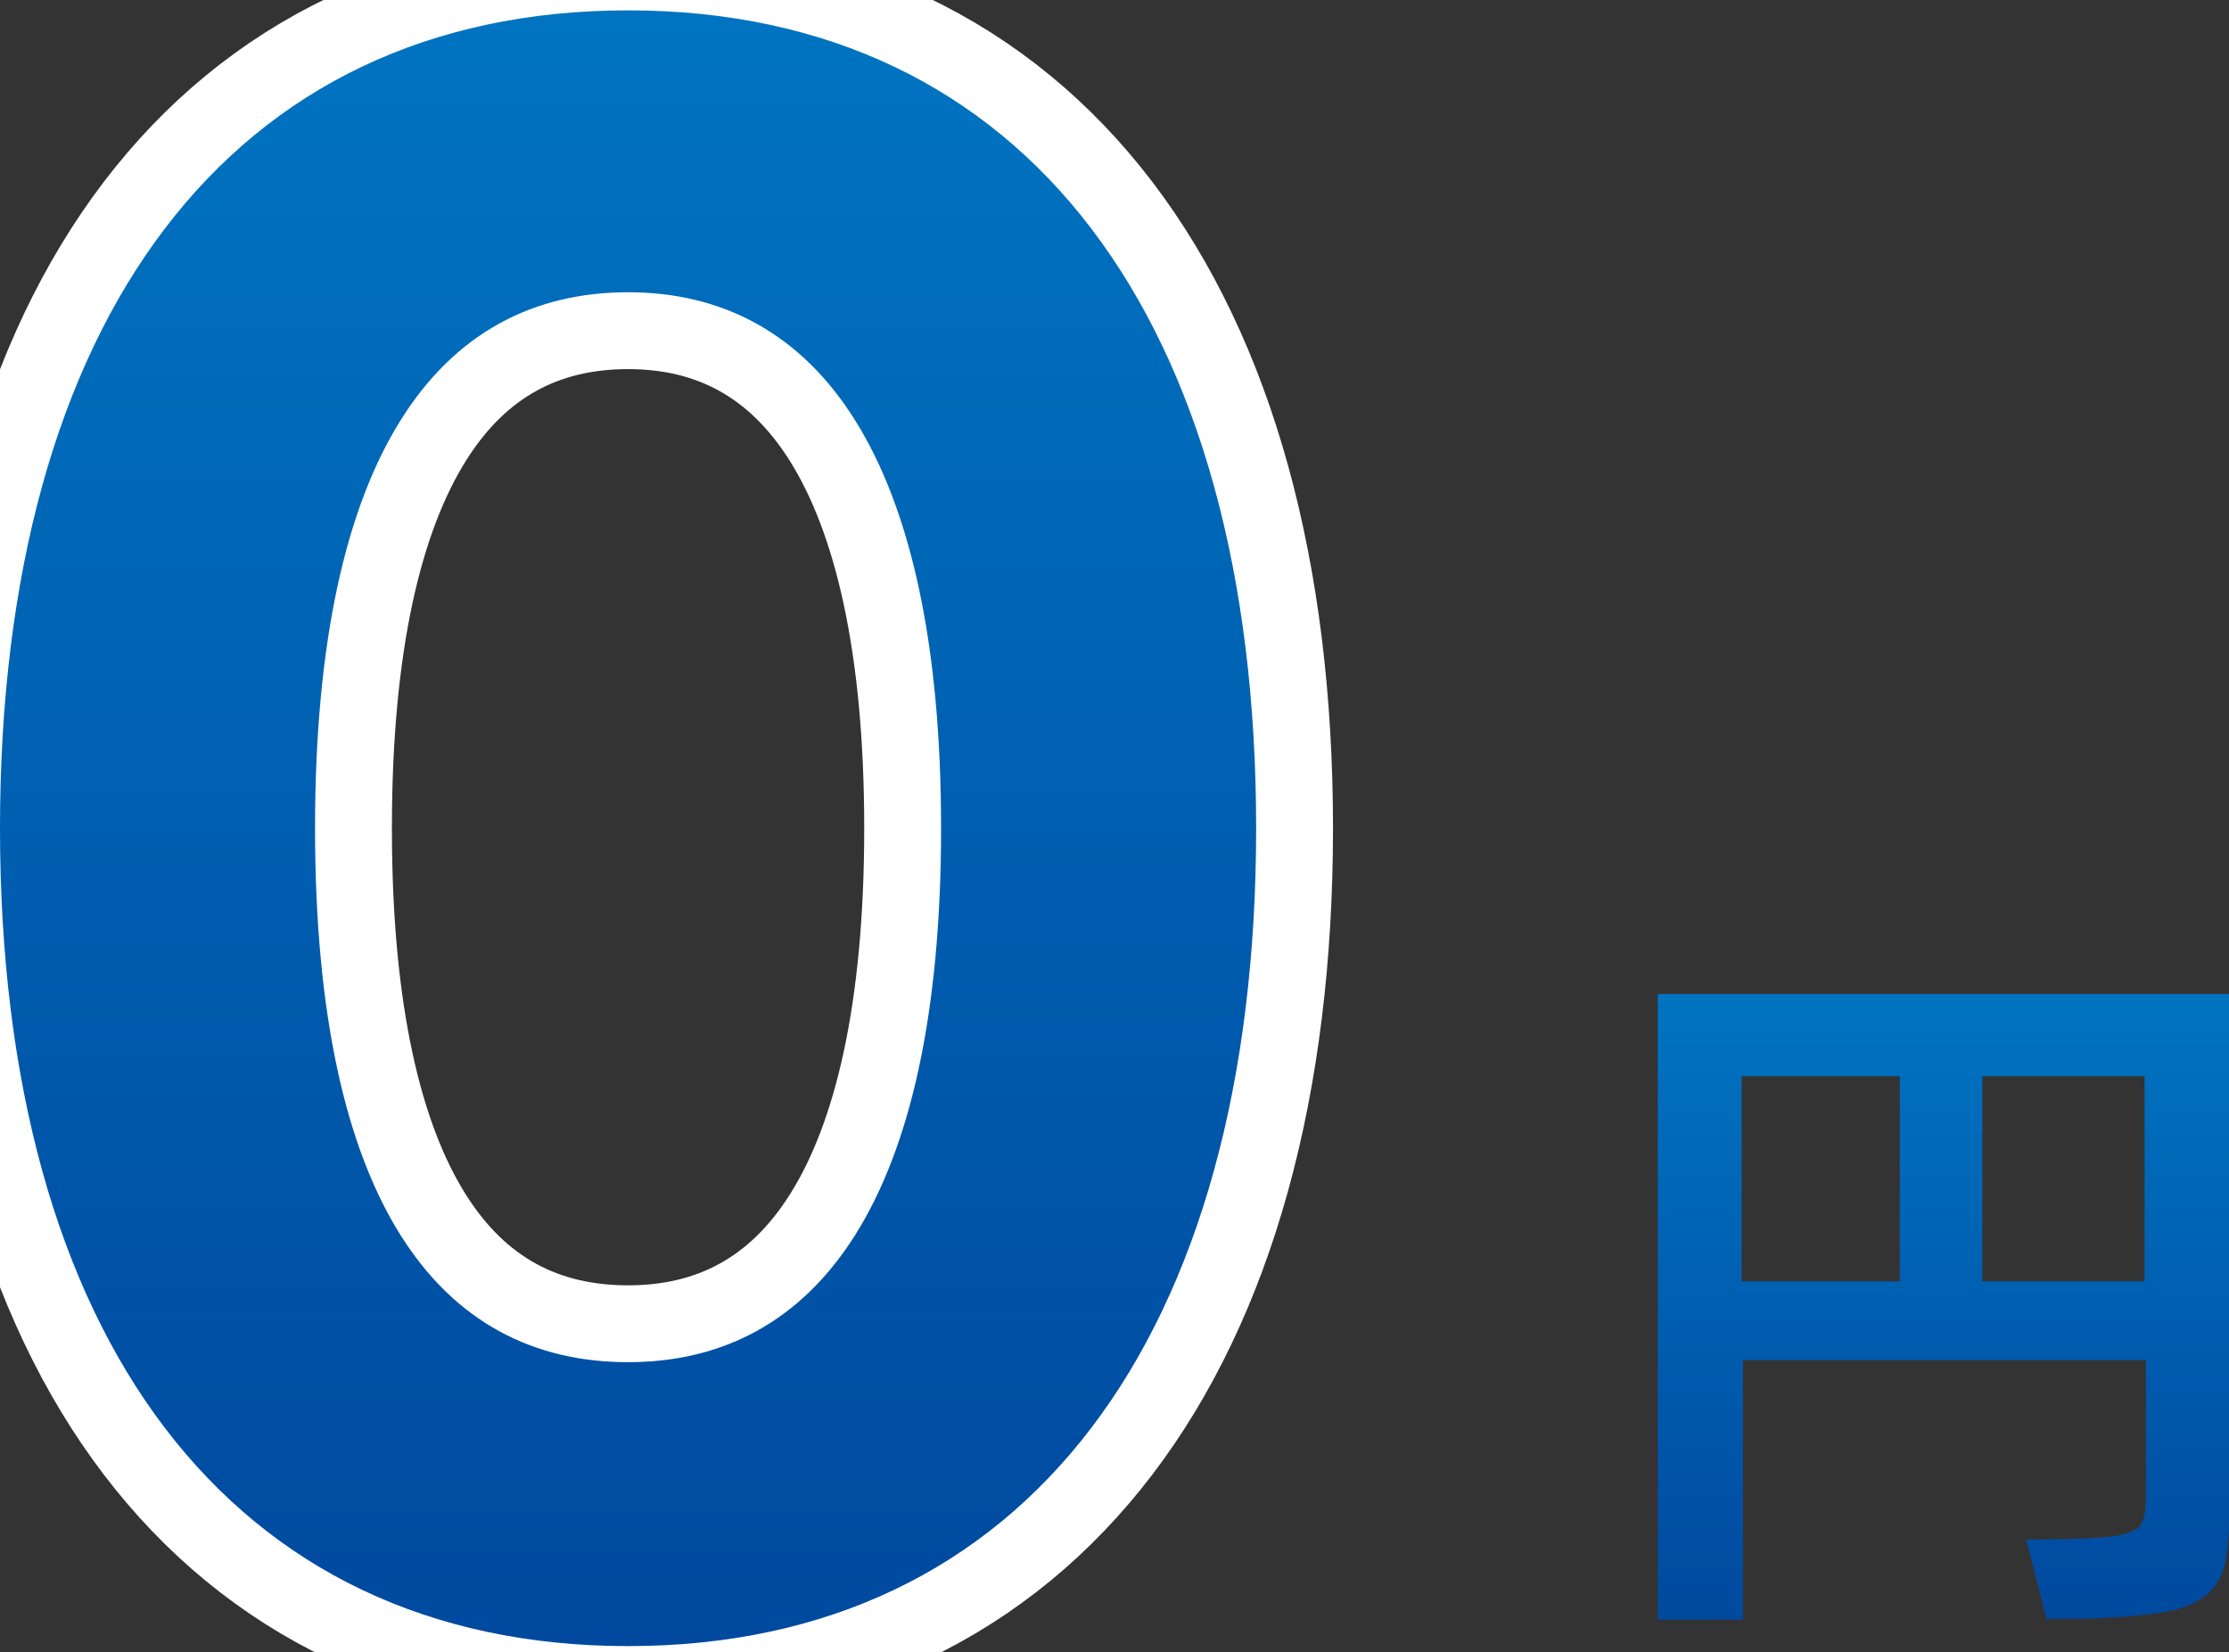<svg width="116" height="86" viewBox="0 0 116 86" fill="none" xmlns="http://www.w3.org/2000/svg">
<rect x="0" y="0" width="116" height="86" fill="#333333" stroke="none"/>
<path d="M-2 43.106C-2 56.597 1.047 67.719 6.98 75.517C12.966 83.386 21.745 87.673 32.685 87.673C43.626 87.673 52.405 83.386 58.391 75.517C64.324 67.719 67.371 56.597 67.371 43.106C67.371 29.615 64.324 18.493 58.391 10.695C52.405 2.826 43.626 -1.461 32.685 -1.461C21.745 -1.461 12.966 2.826 6.98 10.695C1.047 18.493 -2 29.615 -2 43.106ZM18.395 43.106C18.395 33.532 19.996 26.996 22.554 22.916C25.03 18.967 28.458 17.211 32.685 17.211C36.904 17.211 40.336 18.986 42.816 22.953C45.376 27.049 46.975 33.587 46.975 43.106C46.975 52.626 45.375 59.135 42.818 63.201C40.343 67.138 36.913 68.895 32.685 68.895C28.449 68.895 25.022 67.157 22.551 63.239C19.996 59.188 18.395 52.681 18.395 43.106Z" fill="url(#paint0_linear_4240_1477)" stroke="white" stroke-width="4"/>
<path d="M86.273 84.294V51.732H116.003V78.92C116.003 80.334 115.863 81.36 115.581 81.996C115.3 82.632 114.842 83.092 114.209 83.41C113.576 83.728 112.696 83.94 111.535 84.046C110.48 84.188 108.791 84.259 106.504 84.259L105.448 80.122C107.243 80.122 108.58 80.087 109.424 80.016C110.339 79.945 110.937 79.769 111.254 79.521C111.535 79.274 111.676 78.779 111.676 78.001V70.788H90.707V84.294H86.344H86.273ZM98.869 56.01H90.636V66.687H98.869V56.01ZM103.162 56.01V66.687H111.606V56.01H103.162Z" fill="url(#paint1_linear_4240_1477)"/>
<defs>
<linearGradient id="paint0_linear_4240_1477" x1="32.685" y1="0.539" x2="32.685" y2="85.673" gradientUnits="userSpaceOnUse">
<stop stop-color="#0074C1"/>
<stop offset="1" stop-color="#00499F"/>
</linearGradient>
<linearGradient id="paint1_linear_4240_1477" x1="101.138" y1="51.732" x2="101.138" y2="84.294" gradientUnits="userSpaceOnUse">
<stop stop-color="#0074C1"/>
<stop offset="1" stop-color="#00499F"/>
</linearGradient>
</defs>
</svg>
